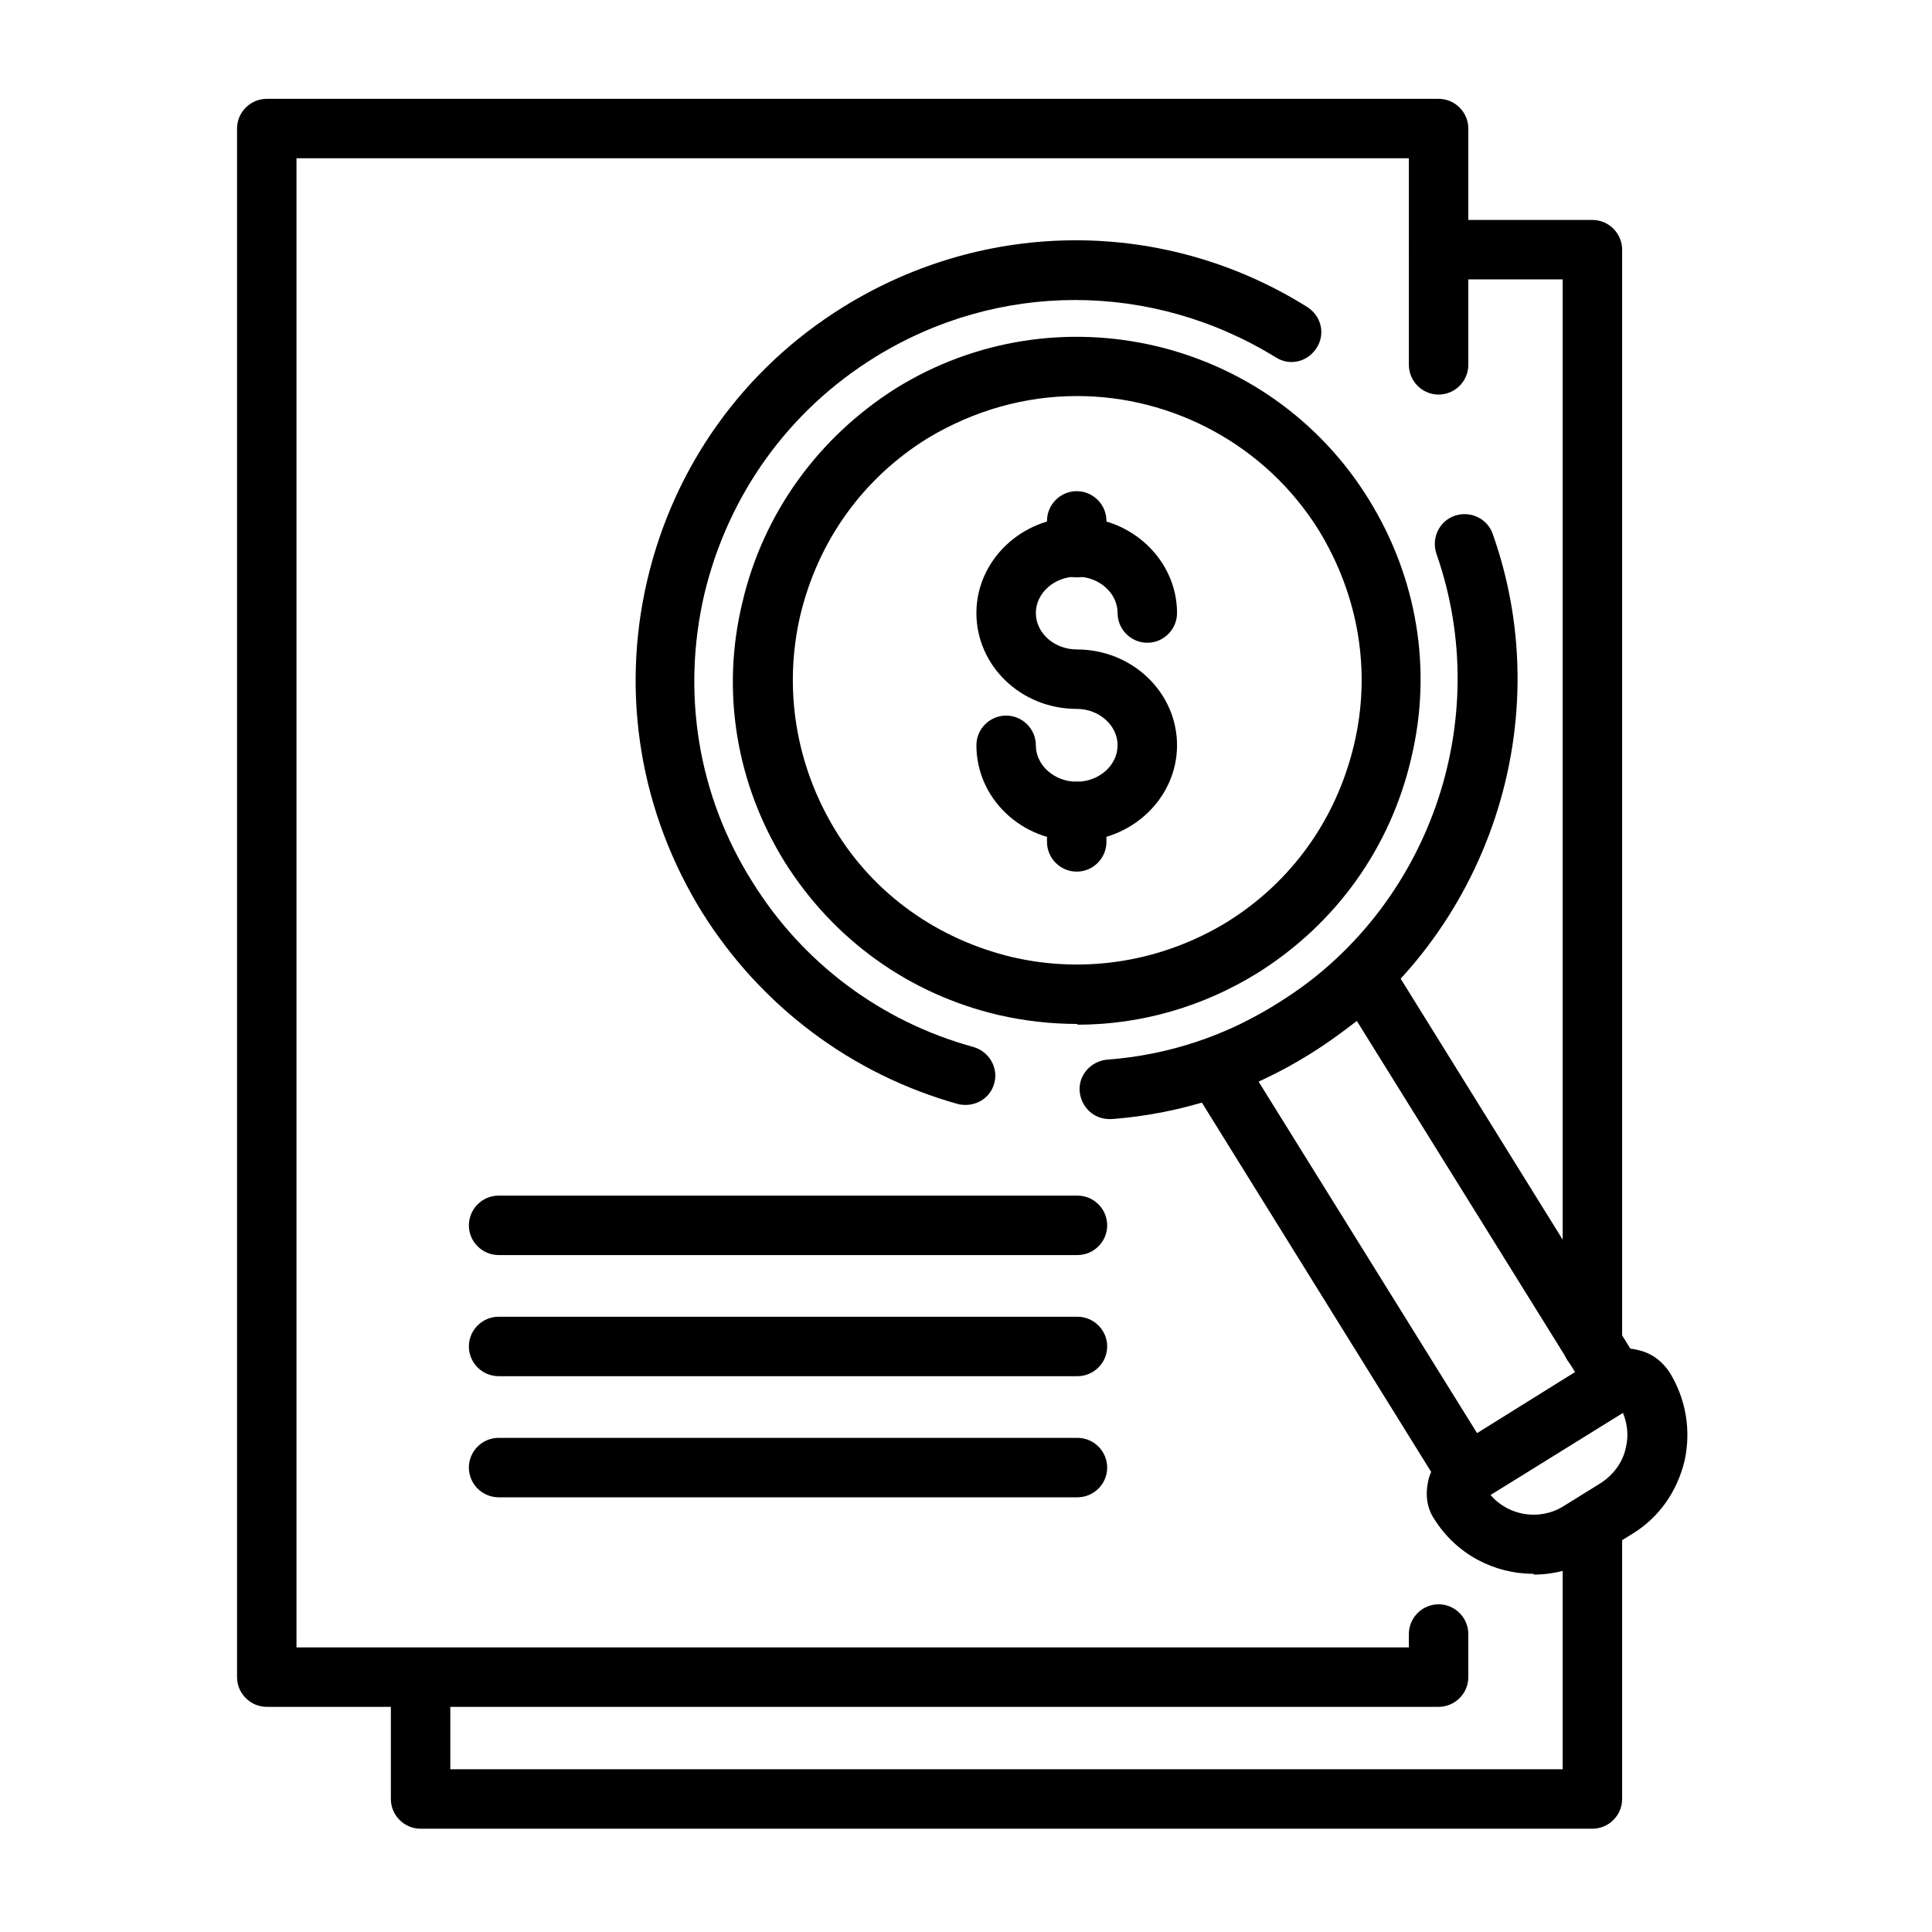 <?xml version="1.0" encoding="UTF-8"?><svg id="Layer_1" xmlns="http://www.w3.org/2000/svg" viewBox="0 0 26 26"><path d="M13.01,14.87s-.07,0-.11-.01c-1.44-.4-2.66-1.32-3.45-2.58-.83-1.34-1.1-2.93-.74-4.47,.36-1.54,1.3-2.85,2.64-3.68,1.92-1.19,4.32-1.2,6.24,0,.19,.12,.25,.36,.13,.55-.12,.19-.36,.25-.55,.13-1.67-1.03-3.74-1.03-5.4,0-1.16,.72-1.97,1.85-2.29,3.18-.31,1.33-.09,2.71,.64,3.87,.68,1.1,1.74,1.89,2.98,2.23,.21,.06,.34,.28,.28,.49-.05,.18-.21,.29-.39,.29Z"/><path d="M14.93,15.06c-.21,0-.38-.16-.4-.37-.02-.22,.15-.41,.37-.43,.82-.06,1.6-.32,2.3-.76,2.03-1.26,2.92-3.8,2.13-6.05-.07-.21,.04-.44,.25-.51,.21-.07,.44,.04,.51,.25,.92,2.6-.12,5.54-2.47,7-.8,.5-1.72,.8-2.66,.87h-.03Z"/><path d="M14.5,13.78c-.35,0-.71-.04-1.06-.12-1.2-.28-2.22-1.01-2.88-2.06-.65-1.05-.86-2.29-.57-3.49,.28-1.2,1.02-2.22,2.06-2.88,2.17-1.35,5.03-.68,6.37,1.49,.65,1.05,.86,2.29,.57,3.49-.28,1.2-1.01,2.22-2.06,2.88-.74,.46-1.58,.7-2.43,.7Zm-.01-8.45c-.69,0-1.38,.19-2.01,.57-.87,.54-1.47,1.38-1.71,2.38-.23,.99-.06,2.02,.47,2.89s1.38,1.47,2.38,1.71c.99,.23,2.02,.06,2.89-.47,.87-.54,1.47-1.38,1.71-2.38s.06-2.02-.47-2.89c-.72-1.16-1.98-1.81-3.25-1.81Z"/><path d="M20.64,21.18c-.53,0-1.04-.26-1.34-.74-.1-.15-.12-.33-.08-.51,.04-.18,.15-.32,.3-.42l2.02-1.26c.15-.1,.33-.13,.51-.08,.18,.04,.32,.15,.42,.3,.22,.36,.29,.78,.2,1.19-.1,.41-.34,.76-.7,.98l-.5,.31c-.26,.16-.54,.24-.83,.24Zm-.58-1.06c.24,.28,.66,.35,.98,.15l.5-.31c.17-.11,.3-.28,.34-.48,.04-.16,.02-.32-.04-.47l-1.79,1.11Z"/><path d="M19.75,20.24s-.06,0-.09-.01c-.1-.02-.19-.09-.25-.18l-3.39-5.46c-.06-.1-.08-.22-.04-.33,.04-.11,.12-.2,.23-.25,.36-.16,.69-.32,.99-.51,.3-.19,.6-.41,.9-.66,.09-.08,.21-.11,.32-.09,.12,.02,.22,.09,.28,.18l3.39,5.46c.12,.19,.06,.44-.13,.55l-2,1.24c-.06,.04-.14,.06-.21,.06Zm-2.81-5.68l2.94,4.73,1.32-.82-2.94-4.73c-.21,.16-.42,.31-.64,.44-.22,.13-.44,.26-.68,.37Z"/><path d="M19.35,22.97H3.59c-.22,0-.4-.18-.4-.4V1.73c0-.22,.18-.4,.4-.4h15.77c.22,0,.4,.18,.4,.4v3.18c0,.22-.18,.4-.4,.4s-.4-.18-.4-.4V2.13H3.99V22.17h14.97v-.18c0-.22,.18-.4,.4-.4s.4,.18,.4,.4v.58c0,.22-.18,.4-.4,.4Z"/><path d="M21.43,18.49c-.22,0-.4-.18-.4-.4V3.76h-1.67c-.22,0-.4-.18-.4-.4s.18-.4,.4-.4h2.07c.22,0,.4,.18,.4,.4v14.73c0,.22-.18,.4-.4,.4Z"/><path d="M21.43,24.61H5.66c-.22,0-.4-.18-.4-.4v-1.63c0-.22,.18-.4,.4-.4s.4,.18,.4,.4v1.23h14.97v-3.2c0-.22,.18-.4,.4-.4s.4,.18,.4,.4v3.6c0,.22-.18,.4-.4,.4Z"/><path d="M14.49,7.77c-.22,0-.4-.18-.4-.4v-.36c0-.22,.18-.4,.4-.4s.4,.18,.4,.4v.36c0,.22-.18,.4-.4,.4Z"/><path d="M14.49,11.32c-.75,0-1.35-.58-1.35-1.29,0-.22,.18-.4,.4-.4s.4,.18,.4,.4c0,.27,.25,.49,.55,.49s.55-.22,.55-.49-.25-.49-.55-.49c-.75,0-1.35-.58-1.35-1.29s.61-1.29,1.35-1.29,1.35,.58,1.35,1.29c0,.22-.18,.4-.4,.4s-.4-.18-.4-.4c0-.27-.25-.49-.55-.49s-.55,.22-.55,.49,.25,.49,.55,.49c.75,0,1.35,.58,1.35,1.29s-.61,1.29-1.35,1.29Z"/><path d="M14.49,11.73c-.22,0-.4-.18-.4-.4v-.41c0-.22,.18-.4,.4-.4s.4,.18,.4,.4v.41c0,.22-.18,.4-.4,.4Z"/><path d="M14.49,16.89H6.71c-.22,0-.4-.18-.4-.4s.18-.4,.4-.4h7.79c.22,0,.4,.18,.4,.4s-.18,.4-.4,.4Z"/><path d="M14.49,18.52H6.71c-.22,0-.4-.18-.4-.4s.18-.4,.4-.4h7.79c.22,0,.4,.18,.4,.4s-.18,.4-.4,.4Z"/><path d="M14.49,20.15H6.71c-.22,0-.4-.18-.4-.4s.18-.4,.4-.4h7.79c.22,0,.4,.18,.4,.4s-.18,.4-.4,.4Z"/></svg>